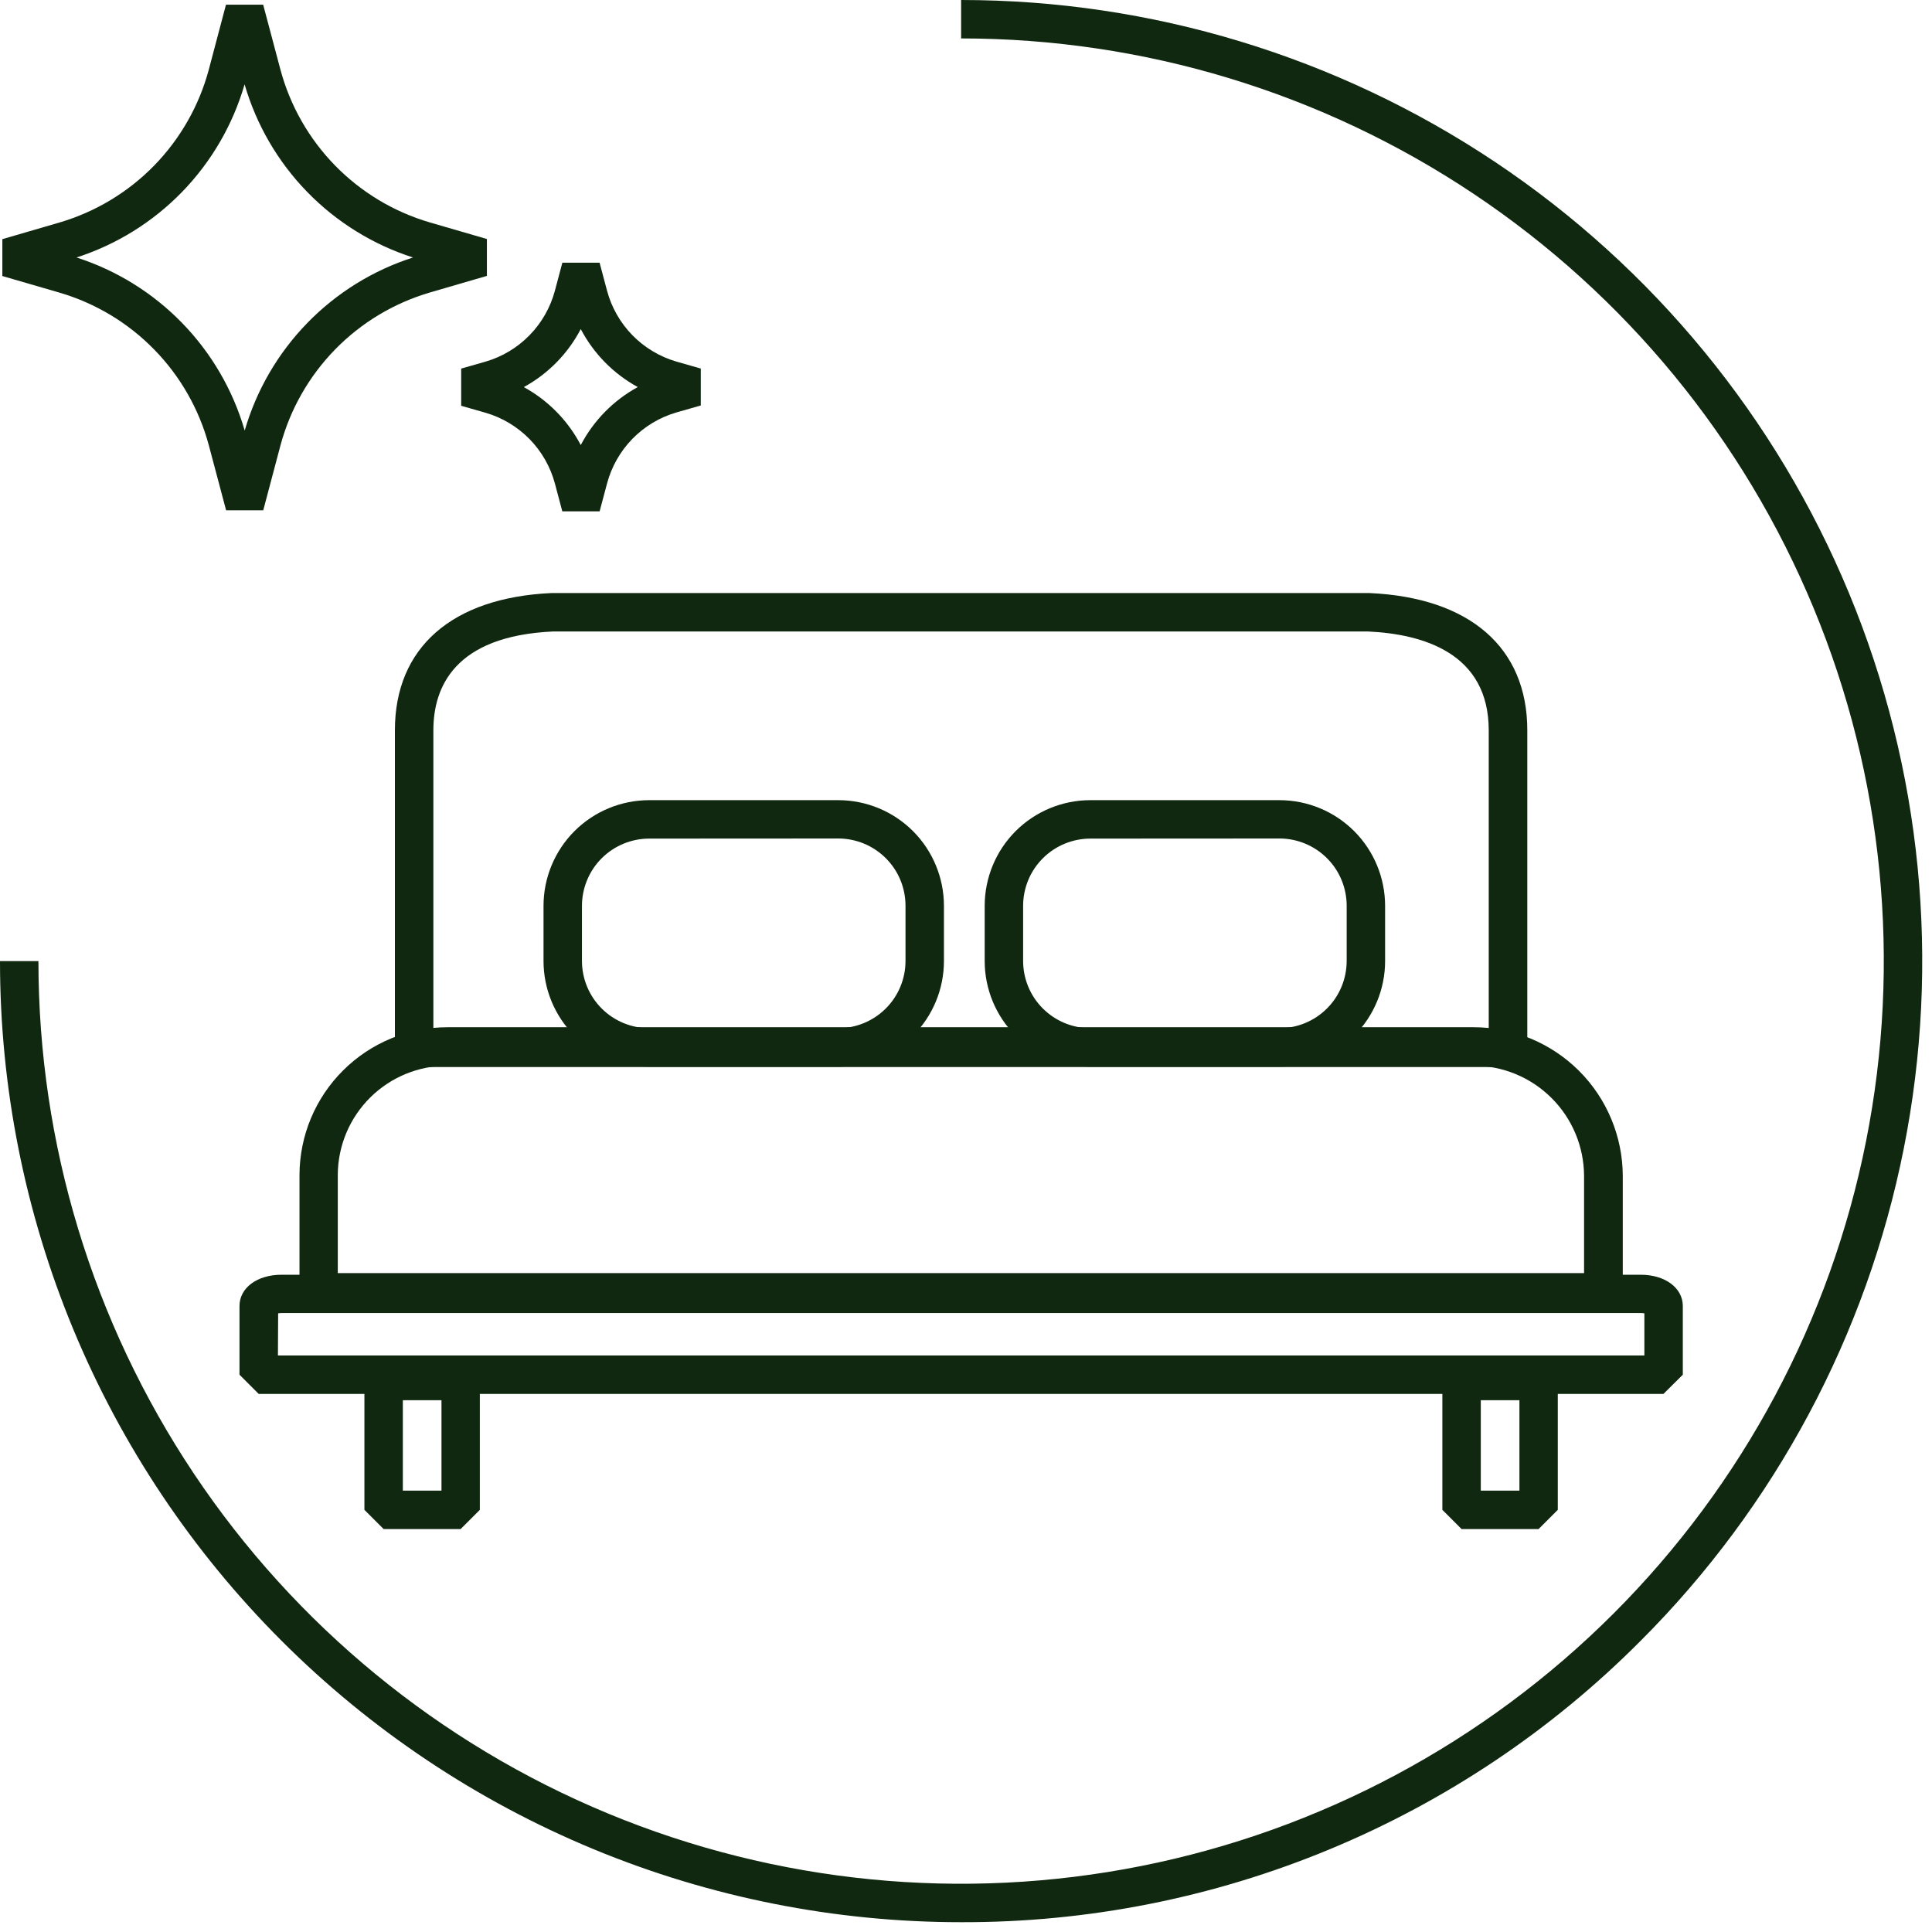 <?xml version="1.0" encoding="UTF-8"?> <svg xmlns="http://www.w3.org/2000/svg" width="55" height="55" viewBox="0 0 55 55" fill="none"><path d="M27.361 54.721C23.768 54.721 20.21 54.014 16.89 52.639C13.571 51.264 10.554 49.249 8.014 46.708C5.473 44.167 3.457 41.151 2.082 37.832C0.708 34.512 -0 30.954 1.82799e-08 27.361H1.094C1.094 32.556 2.635 37.634 5.521 41.954C8.407 46.273 12.51 49.639 17.309 51.627C22.109 53.615 27.39 54.136 32.485 53.122C37.58 52.109 42.261 49.607 45.934 45.934C49.608 42.261 52.11 37.58 53.123 32.485C54.137 27.39 53.617 22.108 51.629 17.309C49.641 12.509 46.274 8.406 41.954 5.52C37.635 2.634 32.556 1.094 27.361 1.094V0C32.773 5.87954e-05 38.062 1.605 42.562 4.611C47.061 7.618 50.568 11.891 52.639 16.89C54.71 21.89 55.252 27.391 54.196 32.699C53.14 38.006 50.534 42.882 46.708 46.708C44.173 49.257 41.158 51.277 37.837 52.652C34.516 54.028 30.956 54.731 27.361 54.721Z" fill="#0F280F"></path><path d="M47.355 39.682H7.365L6.818 39.135V37.18C6.818 36.663 7.318 36.289 8.018 36.289H46.706C47.401 36.289 47.906 36.663 47.906 37.18V39.135L47.355 39.682ZM7.912 38.588H46.812V37.388C46.779 37.383 46.745 37.38 46.712 37.38H8.018C7.985 37.38 7.951 37.383 7.918 37.388L7.912 38.588Z" fill="#0F280F"></path><path d="M45.647 37.336H9.073L8.526 36.789V33.443C8.53 32.327 8.977 31.258 9.769 30.471C10.56 29.683 11.631 29.242 12.747 29.243H41.947C43.071 29.242 44.15 29.687 44.947 30.48C45.744 31.274 46.193 32.351 46.197 33.475V36.789L45.647 37.336ZM9.616 36.243H45.095V33.476C45.092 32.642 44.758 31.843 44.166 31.255C43.575 30.666 42.774 30.337 41.94 30.338H12.74C11.915 30.337 11.123 30.664 10.537 31.246C9.952 31.828 9.62 32.618 9.616 33.443V36.243Z" fill="#0F280F"></path><path d="M42.932 30.376H11.789L11.242 29.829V20.79C11.242 18.436 12.867 17.012 15.7 16.883H38.987C41.841 17.011 43.479 18.435 43.479 20.79V29.829L42.932 30.376ZM12.332 29.282H42.381V20.79C42.381 18.597 40.517 18.05 38.947 17.977H15.737C12.927 18.108 12.337 19.577 12.337 20.79V29.282H12.332Z" fill="#0F280F"></path><path d="M13.113 43.529H10.921L10.374 42.982V39.313L10.921 38.766H13.113L13.66 39.313V42.982L13.113 43.529ZM11.468 42.435H12.568V39.861H11.468V42.435Z" fill="#0F280F"></path><path d="M43.8 43.529H41.608L41.061 42.982V39.313L41.608 38.766H43.8L44.347 39.313V42.982L43.8 43.529ZM42.155 42.435H43.255V39.861H42.155V42.435Z" fill="#0F280F"></path><path d="M23.866 30.367H18.479C17.682 30.366 16.918 30.049 16.354 29.486C15.791 28.922 15.474 28.158 15.473 27.361V25.785C15.474 24.988 15.791 24.224 16.354 23.66C16.918 23.097 17.682 22.78 18.479 22.779H23.866C24.663 22.78 25.427 23.097 25.991 23.66C26.554 24.224 26.871 24.988 26.872 25.785V27.358C26.872 28.155 26.555 28.92 25.992 29.485C25.428 30.049 24.663 30.366 23.866 30.367ZM18.479 23.873C17.972 23.874 17.486 24.076 17.128 24.434C16.77 24.792 16.568 25.278 16.567 25.785V27.358C16.568 27.865 16.77 28.351 17.128 28.709C17.486 29.067 17.972 29.269 18.479 29.27H23.866C24.373 29.269 24.859 29.067 25.217 28.709C25.576 28.351 25.777 27.865 25.778 27.358V25.782C25.777 25.275 25.576 24.789 25.217 24.431C24.859 24.073 24.373 23.871 23.866 23.87L18.479 23.873Z" fill="#0F280F"></path><path d="M36.425 30.367H31.038C30.241 30.366 29.477 30.049 28.913 29.486C28.35 28.922 28.033 28.158 28.032 27.361V25.785C28.033 24.988 28.35 24.224 28.913 23.66C29.477 23.097 30.241 22.78 31.038 22.779H36.425C37.222 22.78 37.986 23.097 38.55 23.66C39.113 24.224 39.43 24.988 39.431 25.785V27.358C39.431 28.155 39.114 28.92 38.551 29.485C37.987 30.049 37.222 30.366 36.425 30.367ZM31.038 23.873C30.531 23.874 30.045 24.076 29.687 24.434C29.328 24.792 29.127 25.278 29.126 25.785V27.358C29.127 27.865 29.328 28.351 29.687 28.709C30.045 29.067 30.531 29.269 31.038 29.27H36.425C36.932 29.269 37.418 29.067 37.776 28.709C38.135 28.351 38.336 27.865 38.337 27.358V25.782C38.336 25.275 38.135 24.789 37.776 24.431C37.418 24.073 36.932 23.871 36.425 23.87L31.038 23.873Z" fill="#0F280F"></path><path d="M16.01 14.565L15.797 13.765C15.669 13.289 15.421 12.854 15.076 12.501C14.731 12.149 14.302 11.891 13.829 11.752L13.129 11.552V10.493L13.829 10.293C14.302 10.154 14.731 9.895 15.075 9.543C15.42 9.19 15.668 8.755 15.796 8.279L16.009 7.479H17.069L17.282 8.279C17.41 8.755 17.658 9.19 18.003 9.543C18.348 9.895 18.777 10.153 19.25 10.292L19.95 10.492V11.543L19.25 11.743C18.777 11.882 18.348 12.14 18.003 12.493C17.659 12.846 17.411 13.281 17.283 13.757L17.07 14.557H16.012L16.01 14.565ZM14.91 11.019C15.602 11.397 16.167 11.972 16.533 12.67C16.899 11.972 17.464 11.397 18.156 11.019C17.464 10.641 16.899 10.066 16.533 9.368C16.168 10.066 15.605 10.64 14.914 11.019H14.91Z" fill="#0F280F"></path><path d="M6.437 14.528L5.945 12.677C5.669 11.65 5.133 10.71 4.389 9.95C3.646 9.189 2.719 8.632 1.698 8.332L0.067 7.858V6.808L1.698 6.333C2.718 6.032 3.645 5.475 4.388 4.714C5.131 3.952 5.667 3.013 5.943 1.986L6.433 0.134H7.492L7.984 1.985C8.26 3.012 8.796 3.951 9.539 4.712C10.283 5.473 11.209 6.03 12.23 6.33L13.861 6.804V7.854L12.23 8.329C11.21 8.63 10.283 9.187 9.54 9.948C8.797 10.71 8.261 11.649 7.985 12.676L7.494 14.527H6.435L6.437 14.528ZM2.172 7.328C3.314 7.694 4.348 8.335 5.184 9.194C6.02 10.054 6.632 11.105 6.966 12.257C7.3 11.106 7.912 10.055 8.747 9.196C9.582 8.337 10.616 7.696 11.757 7.33C10.615 6.964 9.581 6.323 8.745 5.464C7.909 4.604 7.297 3.552 6.963 2.401C6.629 3.553 6.018 4.604 5.183 5.464C4.347 6.324 3.313 6.965 2.172 7.332V7.328Z" fill="#0F280F"></path></svg> 